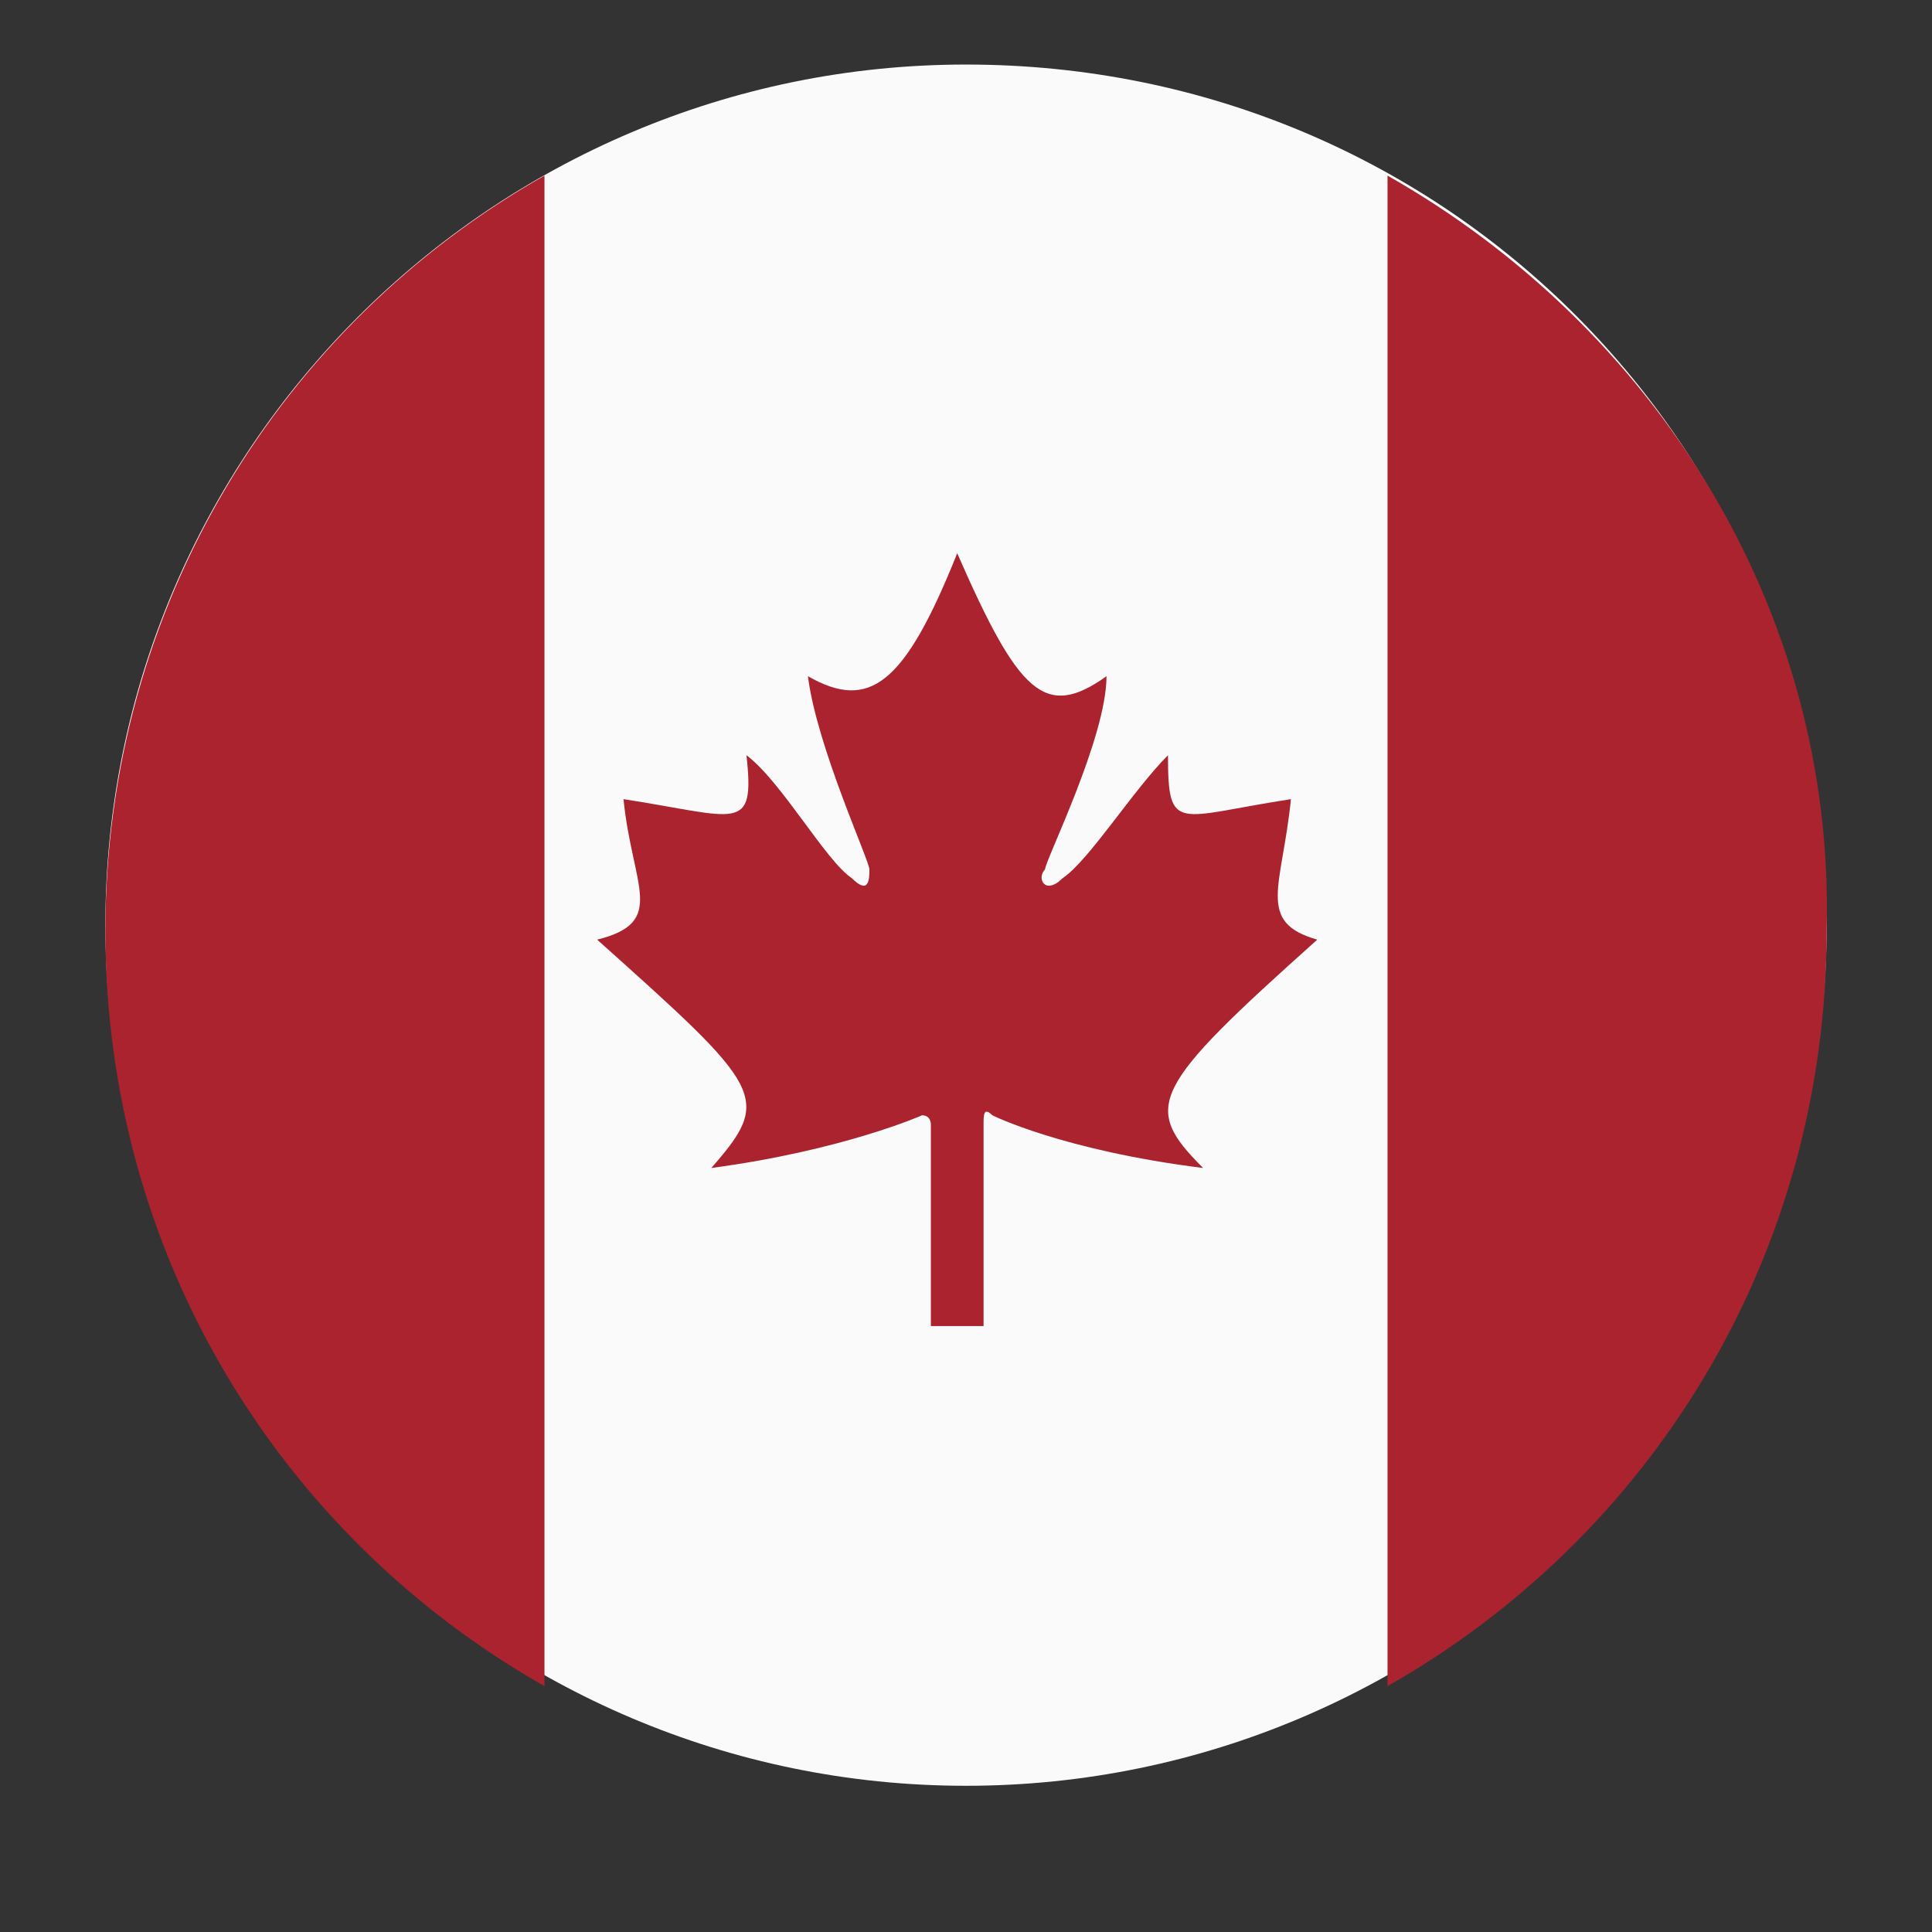<?xml version="1.0" standalone="no"?><!DOCTYPE svg PUBLIC "-//W3C//DTD SVG 1.1//EN" "http://www.w3.org/Graphics/SVG/1.1/DTD/svg11.dtd"><svg t="1603418156242" class="icon" viewBox="0 0 1024 1024" version="1.1" xmlns="http://www.w3.org/2000/svg" p-id="3273" xmlns:xlink="http://www.w3.org/1999/xlink" width="400" height="400"><rect x="0" y="0" width="1024" height="1024" fill="#333333" stroke="none"/><defs><style type="text/css"></style></defs><path d="M512 34.21c-251.345 0-456.145 204.8-456.145 456.146S260.655 946.502 512 946.502s456.145-204.8 456.145-456.146S768 34.211 512 34.211" fill="#FAFAFA" p-id="3274"></path><path d="M735.418 93.09v800.583C875.055 814.545 968.145 665.6 968.145 493.382c4.655-172.218-93.09-321.164-232.727-400.291m-51.2 330.473c-60.509 9.309-65.163 18.618-65.163-23.273-18.619 18.618-41.891 55.854-55.855 65.164-9.31 9.309-13.964 0-9.31-4.655 0-4.655 32.583-69.818 32.583-102.4-32.582 23.273-46.546 9.31-79.128-65.164-27.927 69.819-46.545 83.782-79.127 65.164 4.655 37.236 32.582 97.745 32.582 102.4 0 4.655 0 13.964-9.31 4.655-13.963-9.31-37.235-51.2-55.854-65.164 4.655 41.89-4.654 32.582-65.163 23.273 4.654 46.545 23.272 65.163-13.964 74.472 88.436 79.128 93.091 83.782 60.51 121.019 69.817-9.31 111.708-27.928 111.708-27.928 4.655 0 4.655 4.655 4.655 4.655v107.054h27.927V595.782c0-4.655 0-9.31 4.655-4.655 0 0 37.236 18.618 111.709 27.928-32.582-32.582-27.928-41.891 60.509-121.019-32.582-9.309-18.618-27.927-13.964-74.472M288.582 93.09v800.582C148.945 814.545 55.855 665.6 55.855 493.382s93.09-321.164 232.727-400.291" fill="#aa232f" p-id="3275"></path></svg>